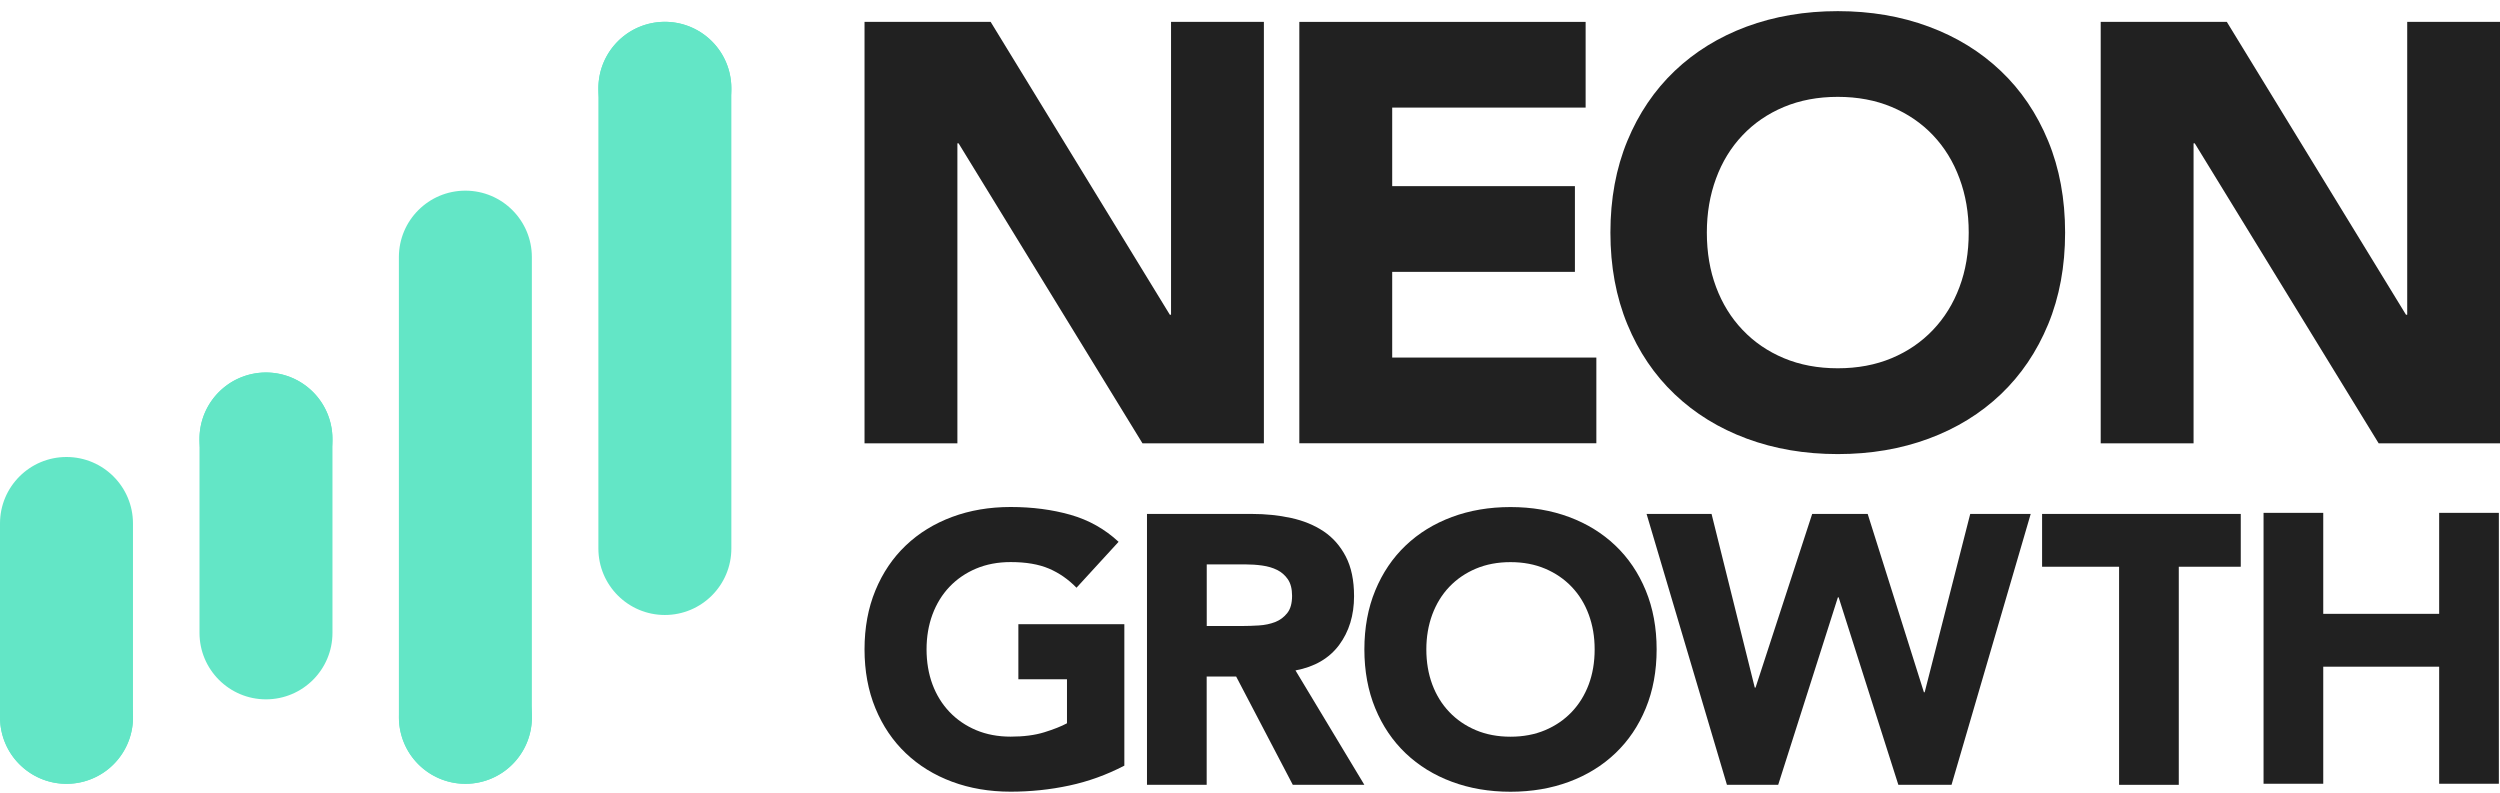 <svg width="164" height="52" viewBox="0 0 164 52" fill="none" xmlns="http://www.w3.org/2000/svg">
<g clip-path="url(#clip0_5_2617)">
<path d="M56.71 1.436H64.987L76.742 20.648H76.82V1.436H82.911V29.082H74.947L62.883 9.403H62.805V29.082H56.713V1.436H56.71Z" fill="#212121"/>
<path d="M85.236 1.436H104.017V7.058H91.328V12.211H103.314V17.834H91.328V23.456H104.721V29.078H85.236V1.436Z" fill="#212121"/>
<path d="M105.643 15.256C105.643 13.043 106.013 11.038 106.754 9.243C107.495 7.448 108.532 5.919 109.858 4.654C111.187 3.393 112.761 2.421 114.583 1.744C116.408 1.071 118.397 0.731 120.558 0.731C122.72 0.731 124.709 1.071 126.531 1.748C128.353 2.424 129.927 3.393 131.256 4.658C132.585 5.922 133.618 7.448 134.359 9.247C135.1 11.041 135.471 13.047 135.471 15.26C135.471 17.473 135.1 19.478 134.359 21.273C133.618 23.068 132.582 24.598 131.256 25.862C129.927 27.127 128.353 28.095 126.531 28.772C124.709 29.448 122.717 29.788 120.558 29.788C118.397 29.788 116.405 29.448 114.583 28.772C112.761 28.095 111.187 27.127 109.858 25.862C108.529 24.601 107.495 23.071 106.754 21.273C106.013 19.478 105.643 17.473 105.643 15.26V15.256ZM111.969 15.256C111.969 16.558 112.169 17.748 112.574 18.829C112.978 19.91 113.556 20.848 114.311 21.64C115.065 22.436 115.969 23.054 117.023 23.496C118.077 23.938 119.257 24.159 120.558 24.159C121.86 24.159 123.037 23.938 124.094 23.496C125.147 23.054 126.052 22.436 126.806 21.64C127.561 20.848 128.139 19.91 128.543 18.829C128.948 17.748 129.148 16.558 129.148 15.256C129.148 13.954 128.948 12.795 128.543 11.704C128.139 10.61 127.561 9.668 126.806 8.873C126.052 8.077 125.147 7.462 124.094 7.017C123.04 6.575 121.86 6.354 120.558 6.354C119.257 6.354 118.08 6.575 117.023 7.017C115.969 7.459 115.065 8.077 114.311 8.873C113.556 9.668 112.975 10.61 112.574 11.704C112.169 12.799 111.969 13.982 111.969 15.256Z" fill="#212121"/>
<path d="M137.803 1.436H146.08L157.834 20.648H157.913V1.436H164.004V29.082H156.04L143.976 9.403H143.898V29.082H137.806V1.436H137.803Z" fill="#212121"/>
<path d="M73.753 50.228C72.598 50.83 71.394 51.265 70.14 51.533C68.886 51.802 67.604 51.934 66.299 51.934C64.909 51.934 63.63 51.717 62.458 51.282C61.285 50.846 60.275 50.224 59.422 49.412C58.569 48.6 57.903 47.617 57.427 46.462C56.951 45.306 56.713 44.017 56.713 42.596C56.713 41.176 56.951 39.884 57.427 38.732C57.903 37.576 58.569 36.593 59.422 35.781C60.275 34.969 61.288 34.346 62.458 33.911C63.63 33.476 64.909 33.259 66.299 33.259C67.72 33.259 69.032 33.432 70.228 33.772C71.425 34.115 72.475 34.703 73.379 35.543L70.619 38.555C70.082 38.004 69.481 37.586 68.811 37.3C68.141 37.015 67.305 36.872 66.302 36.872C65.466 36.872 64.708 37.015 64.031 37.3C63.355 37.586 62.774 37.984 62.288 38.494C61.802 39.004 61.431 39.612 61.169 40.312C60.911 41.016 60.782 41.777 60.782 42.596C60.782 43.416 60.911 44.198 61.169 44.894C61.428 45.588 61.802 46.193 62.288 46.703C62.774 47.213 63.355 47.61 64.031 47.896C64.708 48.181 65.466 48.324 66.302 48.324C67.138 48.324 67.893 48.229 68.512 48.035C69.13 47.842 69.623 47.648 69.994 47.447V44.561H66.805V40.948H73.757V50.235L73.753 50.228Z" fill="#212121"/>
<path d="M75.246 33.714H82.122C83.026 33.714 83.883 33.802 84.695 33.979C85.508 34.156 86.218 34.448 86.83 34.856C87.442 35.267 87.925 35.818 88.285 36.511C88.645 37.205 88.826 38.072 88.826 39.108C88.826 40.363 88.499 41.43 87.847 42.311C87.194 43.188 86.239 43.745 84.984 43.98L89.502 51.485H84.808L81.092 44.381H79.158V51.485H75.242V33.714H75.246ZM79.162 41.066H81.47C81.82 41.066 82.194 41.053 82.588 41.029C82.982 41.005 83.336 40.927 83.655 40.805C83.971 40.679 84.237 40.482 84.447 40.213C84.658 39.945 84.76 39.571 84.76 39.085C84.76 38.633 84.668 38.272 84.485 38.004C84.301 37.735 84.067 37.531 83.781 37.389C83.496 37.246 83.169 37.151 82.802 37.099C82.435 37.048 82.075 37.025 81.721 37.025H79.162V41.066Z" fill="#212121"/>
<path d="M89.503 42.6C89.503 41.179 89.741 39.888 90.217 38.736C90.693 37.58 91.359 36.597 92.212 35.785C93.065 34.972 94.078 34.35 95.248 33.915C96.42 33.48 97.698 33.263 99.089 33.263C100.479 33.263 101.757 33.48 102.93 33.915C104.099 34.35 105.112 34.972 105.965 35.785C106.819 36.597 107.485 37.58 107.961 38.736C108.437 39.891 108.675 41.179 108.675 42.6C108.675 44.021 108.437 45.31 107.961 46.465C107.485 47.621 106.819 48.603 105.965 49.416C105.112 50.228 104.099 50.85 102.93 51.285C101.757 51.721 100.479 51.938 99.089 51.938C97.698 51.938 96.42 51.721 95.248 51.285C94.075 50.85 93.065 50.228 92.212 49.416C91.359 48.603 90.693 47.621 90.217 46.465C89.741 45.31 89.503 44.021 89.503 42.6ZM93.568 42.6C93.568 43.437 93.698 44.202 93.956 44.898C94.214 45.592 94.588 46.197 95.074 46.707C95.56 47.217 96.142 47.614 96.818 47.9C97.495 48.185 98.253 48.328 99.089 48.328C99.925 48.328 100.683 48.185 101.359 47.9C102.036 47.614 102.617 47.217 103.103 46.707C103.589 46.197 103.96 45.595 104.222 44.898C104.48 44.205 104.609 43.44 104.609 42.6C104.609 41.761 104.48 41.02 104.222 40.316C103.963 39.612 103.589 39.007 103.103 38.498C102.617 37.988 102.036 37.59 101.359 37.304C100.683 37.019 99.925 36.876 99.089 36.876C98.253 36.876 97.495 37.019 96.818 37.304C96.142 37.59 95.56 37.988 95.074 38.498C94.588 39.007 94.218 39.616 93.956 40.316C93.698 41.02 93.568 41.781 93.568 42.6Z" fill="#212121"/>
<path d="M108.012 33.714H112.278L115.113 45.108H115.164L118.879 33.714H122.52L126.208 45.411H126.259L129.247 33.714H133.214L128.02 51.485H124.532L120.616 39.187H120.565L116.649 51.485H113.287L108.015 33.714H108.012Z" fill="#212121"/>
<path d="M148.489 33.643H152.405V40.268H160.009V33.643H163.925V51.414H160.009V43.735H152.405V51.414H148.489V33.643Z" fill="#212121"/>
<path d="M133.961 33.714V37.178H139.012V51.485H142.928V37.178H146.994V33.714H133.961Z" fill="#212121"/>
<path d="M13.087 41.516C13.087 43.924 15.04 45.877 17.448 45.877C19.857 45.877 21.81 43.924 21.81 41.516L21.81 28.799C21.81 26.39 19.857 24.438 17.448 24.438C15.04 24.438 13.087 26.39 13.087 28.799L13.087 41.516Z" fill="#63E6C6"/>
<path d="M0 47.057C0 49.465 1.953 51.418 4.361 51.418C6.77 51.418 8.723 49.465 8.723 47.057L8.723 34.34C8.723 31.931 6.77 29.979 4.361 29.979C1.953 29.979 0 31.931 0 34.34L0 47.057Z" fill="#63E6C6"/>
<path d="M39.254 35.981C39.254 38.39 41.207 40.343 43.615 40.343C46.024 40.343 47.977 38.39 47.977 35.981L47.977 5.793C47.977 3.384 46.024 1.432 43.615 1.432C41.207 1.432 39.254 3.384 39.254 5.793V35.981Z" fill="#63E6C6"/>
<path d="M26.167 47.057C26.167 49.465 28.12 51.418 30.528 51.418C32.937 51.418 34.89 49.465 34.89 47.057L34.89 16.868C34.89 14.459 32.937 12.507 30.528 12.507C28.12 12.507 26.167 14.459 26.167 16.868L26.167 47.057Z" fill="#63E6C6"/>
<path d="M5.534 51.259C7.854 50.613 9.212 48.209 8.567 45.888C7.922 43.568 5.518 42.21 3.197 42.855C0.876 43.5 -0.482 45.905 0.164 48.225C0.809 50.546 3.213 51.904 5.534 51.259Z" fill="#63E6C6"/>
<path d="M18.615 32.998C20.935 32.353 22.294 29.948 21.648 27.628C21.003 25.307 18.599 23.949 16.278 24.594C13.957 25.24 12.599 27.644 13.245 29.965C13.89 32.285 16.294 33.643 18.615 32.998Z" fill="#63E6C6"/>
<path d="M31.703 51.257C34.023 50.611 35.381 48.207 34.736 45.886C34.091 43.566 31.686 42.208 29.366 42.853C27.045 43.498 25.687 45.903 26.332 48.223C26.978 50.544 29.382 51.902 31.703 51.257Z" fill="#63E6C6"/>
<path d="M44.785 9.995C47.105 9.35 48.463 6.945 47.818 4.625C47.173 2.304 44.769 0.946 42.448 1.591C40.127 2.237 38.769 4.641 39.414 6.962C40.06 9.282 42.464 10.64 44.785 9.995Z" fill="#63E6C6"/>
</g>
<defs>
<clipPath id="clip0_5_2617">
<rect width="164" height="51.206" fill="white" transform="translate(0 0.731)"/>
</clipPath>
</defs>
</svg>
